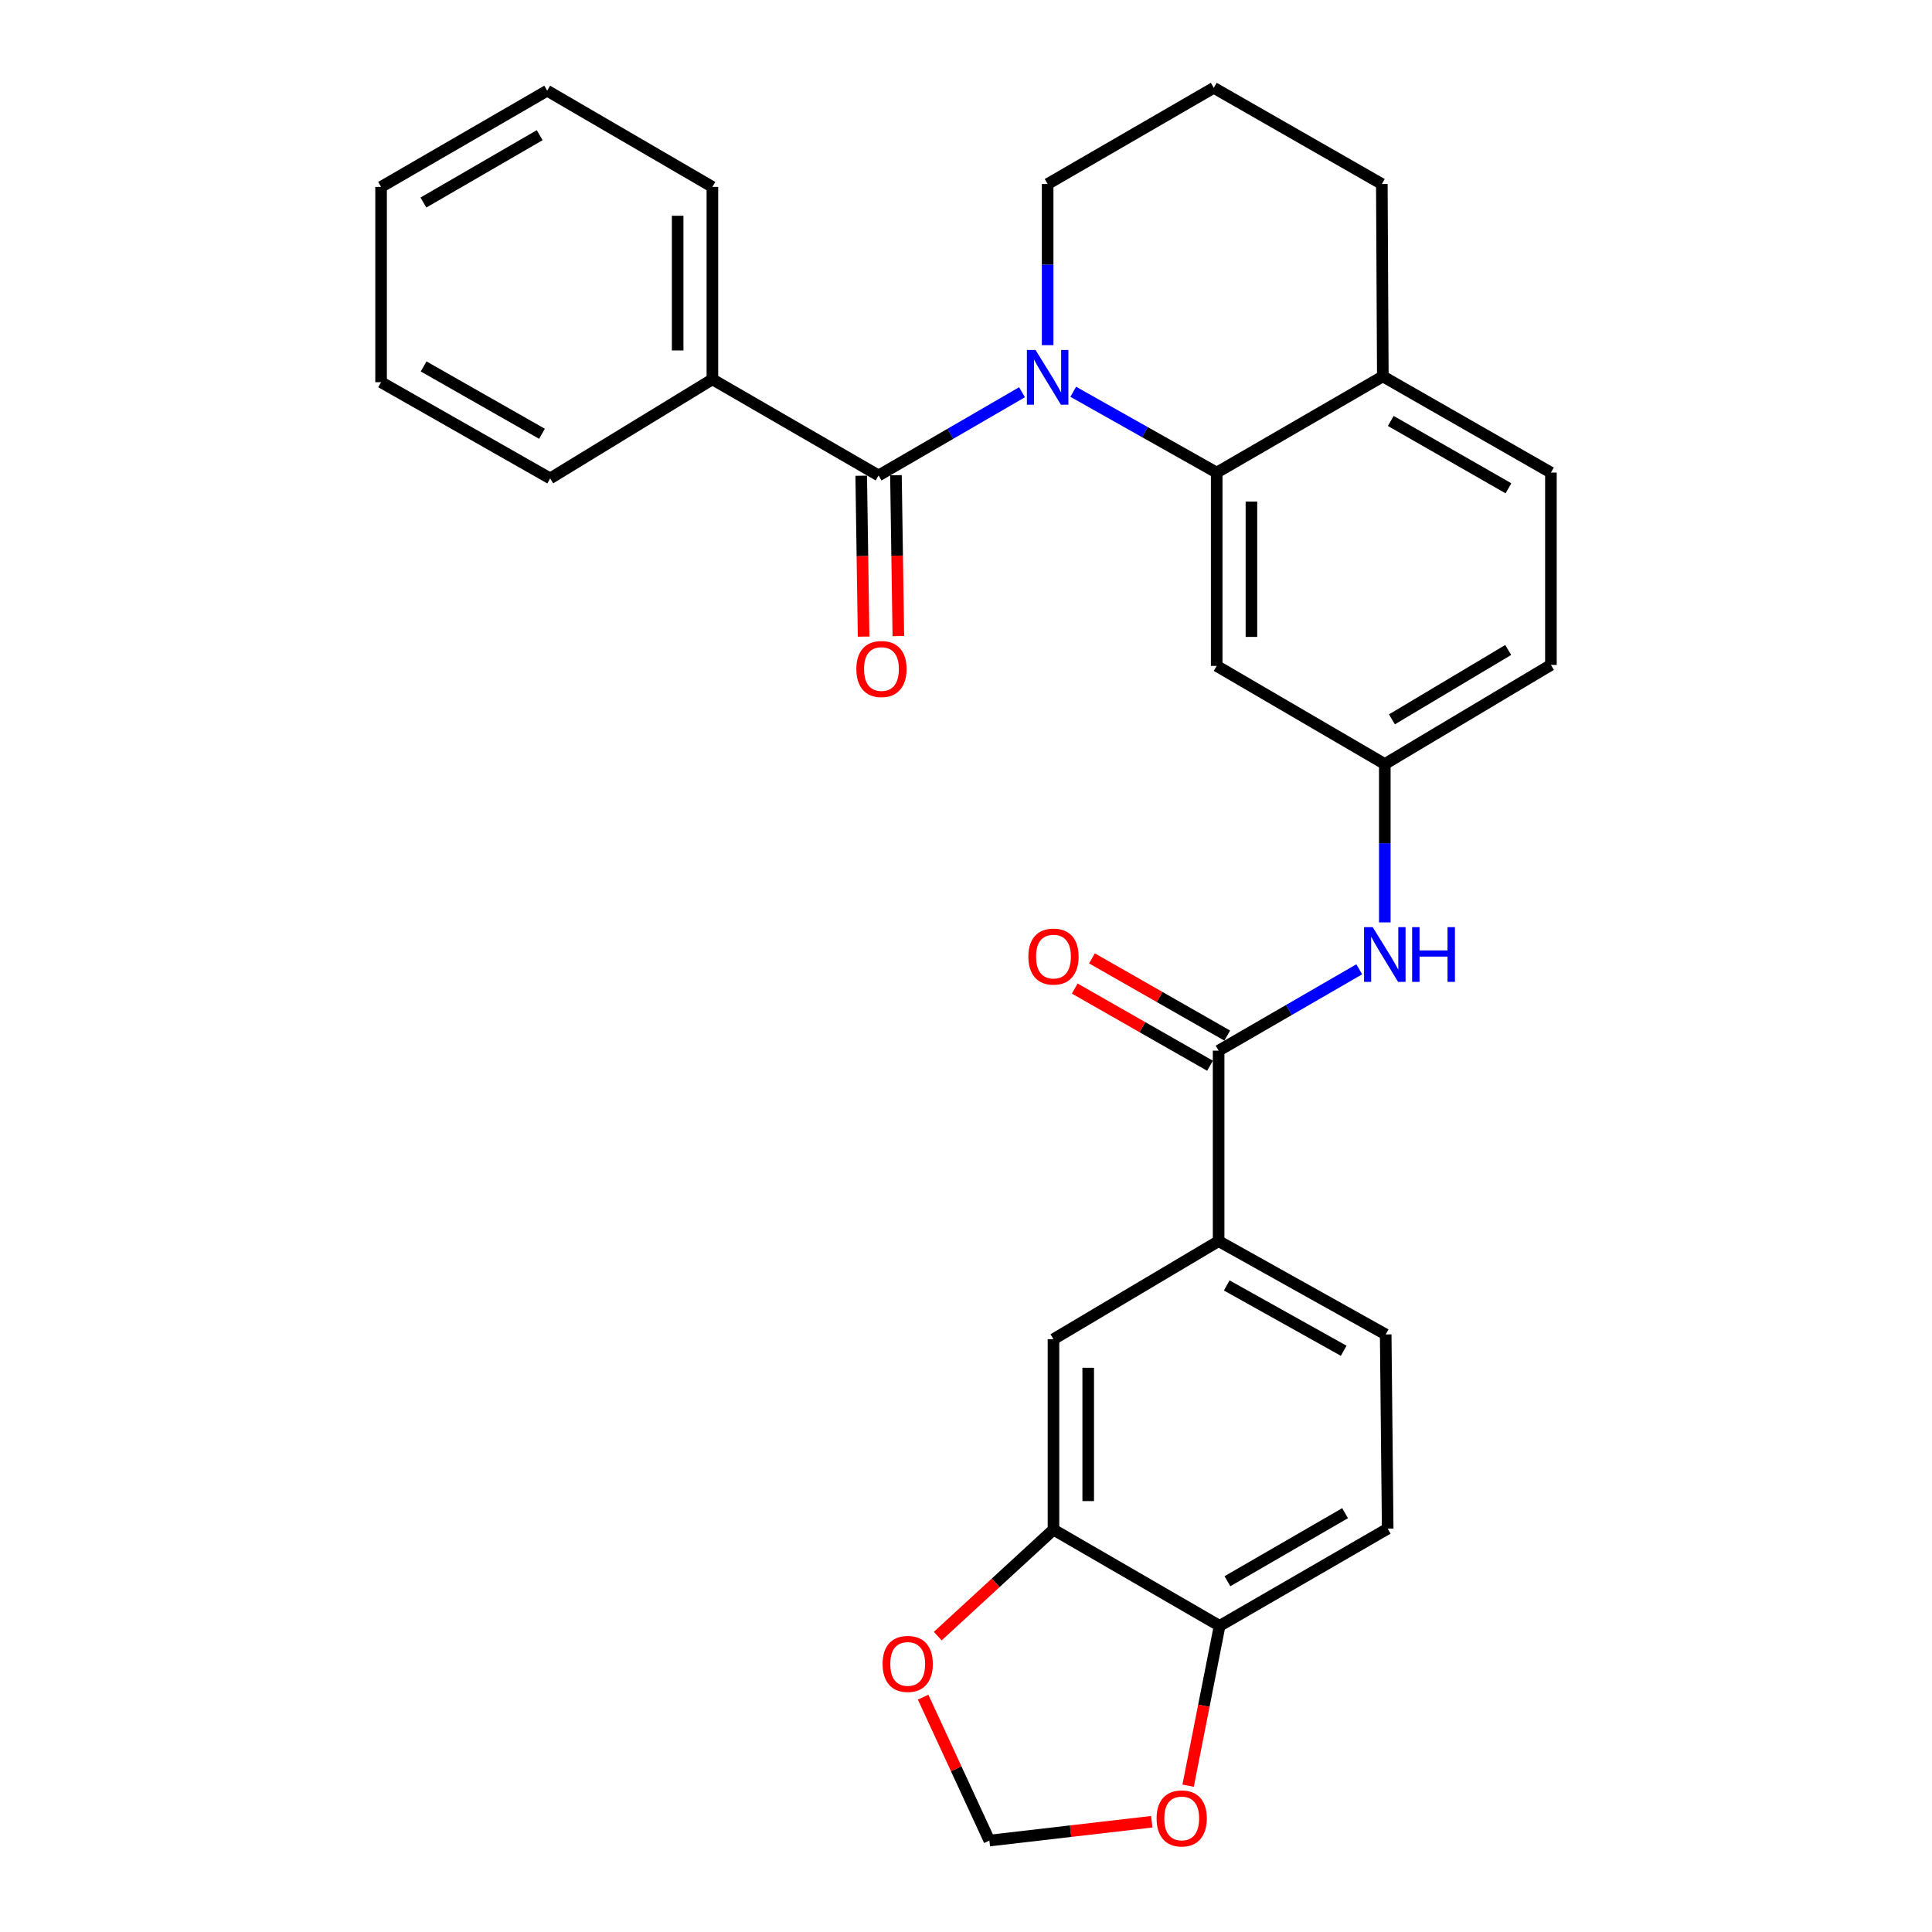 <?xml version='1.0' encoding='iso-8859-1'?>
<svg version='1.1' baseProfile='full'
              xmlns='http://www.w3.org/2000/svg'
                      xmlns:rdkit='http://www.rdkit.org/xml'
                      xmlns:xlink='http://www.w3.org/1999/xlink'
                  xml:space='preserve'
width='1000px' height='1000px' viewBox='0 0 1000 1000'>
<!-- END OF HEADER -->
<rect style='opacity:1.0;fill:#FFFFFF;stroke:none' width='1000' height='1000' x='0' y='0'> </rect>
<path class='bond-0' d='M 528.991,203.018 L 491.872,224.558' style='fill:none;fill-rule:evenodd;stroke:#0000FF;stroke-width:6px;stroke-linecap:butt;stroke-linejoin:miter;stroke-opacity:1' />
<path class='bond-0' d='M 491.872,224.558 L 454.753,246.098' style='fill:none;fill-rule:evenodd;stroke:#000000;stroke-width:6px;stroke-linecap:butt;stroke-linejoin:miter;stroke-opacity:1' />
<path class='bond-1' d='M 555.511,202.783 L 592.634,223.696' style='fill:none;fill-rule:evenodd;stroke:#0000FF;stroke-width:6px;stroke-linecap:butt;stroke-linejoin:miter;stroke-opacity:1' />
<path class='bond-1' d='M 592.634,223.696 L 629.757,244.61' style='fill:none;fill-rule:evenodd;stroke:#000000;stroke-width:6px;stroke-linecap:butt;stroke-linejoin:miter;stroke-opacity:1' />
<path class='bond-20' d='M 542.26,178.656 L 542.26,136.951' style='fill:none;fill-rule:evenodd;stroke:#0000FF;stroke-width:6px;stroke-linecap:butt;stroke-linejoin:miter;stroke-opacity:1' />
<path class='bond-20' d='M 542.26,136.951 L 542.26,95.246' style='fill:none;fill-rule:evenodd;stroke:#000000;stroke-width:6px;stroke-linecap:butt;stroke-linejoin:miter;stroke-opacity:1' />
<path class='bond-13' d='M 445.765,246.231 L 446.384,287.871' style='fill:none;fill-rule:evenodd;stroke:#000000;stroke-width:6px;stroke-linecap:butt;stroke-linejoin:miter;stroke-opacity:1' />
<path class='bond-13' d='M 446.384,287.871 L 447.003,329.51' style='fill:none;fill-rule:evenodd;stroke:#FF0000;stroke-width:6px;stroke-linecap:butt;stroke-linejoin:miter;stroke-opacity:1' />
<path class='bond-13' d='M 463.742,245.964 L 464.361,287.604' style='fill:none;fill-rule:evenodd;stroke:#000000;stroke-width:6px;stroke-linecap:butt;stroke-linejoin:miter;stroke-opacity:1' />
<path class='bond-13' d='M 464.361,287.604 L 464.98,329.243' style='fill:none;fill-rule:evenodd;stroke:#FF0000;stroke-width:6px;stroke-linecap:butt;stroke-linejoin:miter;stroke-opacity:1' />
<path class='bond-14' d='M 454.753,246.098 L 368.735,196.337' style='fill:none;fill-rule:evenodd;stroke:#000000;stroke-width:6px;stroke-linecap:butt;stroke-linejoin:miter;stroke-opacity:1' />
<path class='bond-5' d='M 629.757,244.61 L 629.757,344.671' style='fill:none;fill-rule:evenodd;stroke:#000000;stroke-width:6px;stroke-linecap:butt;stroke-linejoin:miter;stroke-opacity:1' />
<path class='bond-5' d='M 647.736,259.619 L 647.736,329.662' style='fill:none;fill-rule:evenodd;stroke:#000000;stroke-width:6px;stroke-linecap:butt;stroke-linejoin:miter;stroke-opacity:1' />
<path class='bond-10' d='M 629.757,244.61 L 715.745,194.808' style='fill:none;fill-rule:evenodd;stroke:#000000;stroke-width:6px;stroke-linecap:butt;stroke-linejoin:miter;stroke-opacity:1' />
<path class='bond-2' d='M 630.756,543.816 L 667.153,522.761' style='fill:none;fill-rule:evenodd;stroke:#000000;stroke-width:6px;stroke-linecap:butt;stroke-linejoin:miter;stroke-opacity:1' />
<path class='bond-2' d='M 667.153,522.761 L 703.55,501.705' style='fill:none;fill-rule:evenodd;stroke:#0000FF;stroke-width:6px;stroke-linecap:butt;stroke-linejoin:miter;stroke-opacity:1' />
<path class='bond-4' d='M 630.756,543.816 L 630.756,642.4' style='fill:none;fill-rule:evenodd;stroke:#000000;stroke-width:6px;stroke-linecap:butt;stroke-linejoin:miter;stroke-opacity:1' />
<path class='bond-16' d='M 635.211,536.009 L 600.201,516.033' style='fill:none;fill-rule:evenodd;stroke:#000000;stroke-width:6px;stroke-linecap:butt;stroke-linejoin:miter;stroke-opacity:1' />
<path class='bond-16' d='M 600.201,516.033 L 565.192,496.058' style='fill:none;fill-rule:evenodd;stroke:#FF0000;stroke-width:6px;stroke-linecap:butt;stroke-linejoin:miter;stroke-opacity:1' />
<path class='bond-16' d='M 626.301,551.624 L 591.291,531.649' style='fill:none;fill-rule:evenodd;stroke:#000000;stroke-width:6px;stroke-linecap:butt;stroke-linejoin:miter;stroke-opacity:1' />
<path class='bond-16' d='M 591.291,531.649 L 556.282,511.673' style='fill:none;fill-rule:evenodd;stroke:#FF0000;stroke-width:6px;stroke-linecap:butt;stroke-linejoin:miter;stroke-opacity:1' />
<path class='bond-3' d='M 716.774,477.431 L 716.774,436.451' style='fill:none;fill-rule:evenodd;stroke:#0000FF;stroke-width:6px;stroke-linecap:butt;stroke-linejoin:miter;stroke-opacity:1' />
<path class='bond-3' d='M 716.774,436.451 L 716.774,395.472' style='fill:none;fill-rule:evenodd;stroke:#000000;stroke-width:6px;stroke-linecap:butt;stroke-linejoin:miter;stroke-opacity:1' />
<path class='bond-7' d='M 630.756,642.4 L 545.277,693.17' style='fill:none;fill-rule:evenodd;stroke:#000000;stroke-width:6px;stroke-linecap:butt;stroke-linejoin:miter;stroke-opacity:1' />
<path class='bond-17' d='M 630.756,642.4 L 717.234,690.703' style='fill:none;fill-rule:evenodd;stroke:#000000;stroke-width:6px;stroke-linecap:butt;stroke-linejoin:miter;stroke-opacity:1' />
<path class='bond-17' d='M 634.96,665.342 L 695.495,699.154' style='fill:none;fill-rule:evenodd;stroke:#000000;stroke-width:6px;stroke-linecap:butt;stroke-linejoin:miter;stroke-opacity:1' />
<path class='bond-11' d='M 629.757,344.671 L 716.774,395.472' style='fill:none;fill-rule:evenodd;stroke:#000000;stroke-width:6px;stroke-linecap:butt;stroke-linejoin:miter;stroke-opacity:1' />
<path class='bond-6' d='M 545.277,791.744 L 545.277,693.17' style='fill:none;fill-rule:evenodd;stroke:#000000;stroke-width:6px;stroke-linecap:butt;stroke-linejoin:miter;stroke-opacity:1' />
<path class='bond-6' d='M 563.255,776.958 L 563.255,707.956' style='fill:none;fill-rule:evenodd;stroke:#000000;stroke-width:6px;stroke-linecap:butt;stroke-linejoin:miter;stroke-opacity:1' />
<path class='bond-9' d='M 545.277,791.744 L 515.333,819.294' style='fill:none;fill-rule:evenodd;stroke:#000000;stroke-width:6px;stroke-linecap:butt;stroke-linejoin:miter;stroke-opacity:1' />
<path class='bond-9' d='M 515.333,819.294 L 485.389,846.843' style='fill:none;fill-rule:evenodd;stroke:#FF0000;stroke-width:6px;stroke-linecap:butt;stroke-linejoin:miter;stroke-opacity:1' />
<path class='bond-32' d='M 545.277,791.744 L 631.265,841.545' style='fill:none;fill-rule:evenodd;stroke:#000000;stroke-width:6px;stroke-linecap:butt;stroke-linejoin:miter;stroke-opacity:1' />
<path class='bond-8' d='M 631.265,841.545 L 718.262,791.235' style='fill:none;fill-rule:evenodd;stroke:#000000;stroke-width:6px;stroke-linecap:butt;stroke-linejoin:miter;stroke-opacity:1' />
<path class='bond-8' d='M 635.314,818.435 L 696.212,783.217' style='fill:none;fill-rule:evenodd;stroke:#000000;stroke-width:6px;stroke-linecap:butt;stroke-linejoin:miter;stroke-opacity:1' />
<path class='bond-12' d='M 631.265,841.545 L 623.117,882.908' style='fill:none;fill-rule:evenodd;stroke:#000000;stroke-width:6px;stroke-linecap:butt;stroke-linejoin:miter;stroke-opacity:1' />
<path class='bond-12' d='M 623.117,882.908 L 614.969,924.27' style='fill:none;fill-rule:evenodd;stroke:#FF0000;stroke-width:6px;stroke-linecap:butt;stroke-linejoin:miter;stroke-opacity:1' />
<path class='bond-15' d='M 477.807,878.442 L 494.951,915.563' style='fill:none;fill-rule:evenodd;stroke:#FF0000;stroke-width:6px;stroke-linecap:butt;stroke-linejoin:miter;stroke-opacity:1' />
<path class='bond-15' d='M 494.951,915.563 L 512.096,952.684' style='fill:none;fill-rule:evenodd;stroke:#000000;stroke-width:6px;stroke-linecap:butt;stroke-linejoin:miter;stroke-opacity:1' />
<path class='bond-19' d='M 715.745,194.808 L 802.753,244.61' style='fill:none;fill-rule:evenodd;stroke:#000000;stroke-width:6px;stroke-linecap:butt;stroke-linejoin:miter;stroke-opacity:1' />
<path class='bond-19' d='M 719.865,217.882 L 780.77,252.743' style='fill:none;fill-rule:evenodd;stroke:#000000;stroke-width:6px;stroke-linecap:butt;stroke-linejoin:miter;stroke-opacity:1' />
<path class='bond-29' d='M 715.745,194.808 L 715.236,95.246' style='fill:none;fill-rule:evenodd;stroke:#000000;stroke-width:6px;stroke-linecap:butt;stroke-linejoin:miter;stroke-opacity:1' />
<path class='bond-30' d='M 716.774,395.472 L 802.753,344.162' style='fill:none;fill-rule:evenodd;stroke:#000000;stroke-width:6px;stroke-linecap:butt;stroke-linejoin:miter;stroke-opacity:1' />
<path class='bond-30' d='M 720.458,372.336 L 780.643,336.42' style='fill:none;fill-rule:evenodd;stroke:#000000;stroke-width:6px;stroke-linecap:butt;stroke-linejoin:miter;stroke-opacity:1' />
<path class='bond-33' d='M 596.143,942.928 L 554.119,947.806' style='fill:none;fill-rule:evenodd;stroke:#FF0000;stroke-width:6px;stroke-linecap:butt;stroke-linejoin:miter;stroke-opacity:1' />
<path class='bond-33' d='M 554.119,947.806 L 512.096,952.684' style='fill:none;fill-rule:evenodd;stroke:#000000;stroke-width:6px;stroke-linecap:butt;stroke-linejoin:miter;stroke-opacity:1' />
<path class='bond-24' d='M 368.735,196.337 L 368.735,96.744' style='fill:none;fill-rule:evenodd;stroke:#000000;stroke-width:6px;stroke-linecap:butt;stroke-linejoin:miter;stroke-opacity:1' />
<path class='bond-24' d='M 350.756,181.398 L 350.756,111.683' style='fill:none;fill-rule:evenodd;stroke:#000000;stroke-width:6px;stroke-linecap:butt;stroke-linejoin:miter;stroke-opacity:1' />
<path class='bond-25' d='M 368.735,196.337 L 284.764,247.626' style='fill:none;fill-rule:evenodd;stroke:#000000;stroke-width:6px;stroke-linecap:butt;stroke-linejoin:miter;stroke-opacity:1' />
<path class='bond-18' d='M 717.234,690.703 L 718.262,791.235' style='fill:none;fill-rule:evenodd;stroke:#000000;stroke-width:6px;stroke-linecap:butt;stroke-linejoin:miter;stroke-opacity:1' />
<path class='bond-21' d='M 802.753,244.61 L 802.753,344.162' style='fill:none;fill-rule:evenodd;stroke:#000000;stroke-width:6px;stroke-linecap:butt;stroke-linejoin:miter;stroke-opacity:1' />
<path class='bond-22' d='M 542.26,95.246 L 628.249,45.455' style='fill:none;fill-rule:evenodd;stroke:#000000;stroke-width:6px;stroke-linecap:butt;stroke-linejoin:miter;stroke-opacity:1' />
<path class='bond-23' d='M 628.249,45.455 L 715.236,95.246' style='fill:none;fill-rule:evenodd;stroke:#000000;stroke-width:6px;stroke-linecap:butt;stroke-linejoin:miter;stroke-opacity:1' />
<path class='bond-27' d='M 368.735,96.744 L 283.226,46.943' style='fill:none;fill-rule:evenodd;stroke:#000000;stroke-width:6px;stroke-linecap:butt;stroke-linejoin:miter;stroke-opacity:1' />
<path class='bond-26' d='M 284.764,247.626 L 197.247,197.825' style='fill:none;fill-rule:evenodd;stroke:#000000;stroke-width:6px;stroke-linecap:butt;stroke-linejoin:miter;stroke-opacity:1' />
<path class='bond-26' d='M 280.528,224.53 L 219.267,189.669' style='fill:none;fill-rule:evenodd;stroke:#000000;stroke-width:6px;stroke-linecap:butt;stroke-linejoin:miter;stroke-opacity:1' />
<path class='bond-28' d='M 197.247,197.825 L 197.247,96.744' style='fill:none;fill-rule:evenodd;stroke:#000000;stroke-width:6px;stroke-linecap:butt;stroke-linejoin:miter;stroke-opacity:1' />
<path class='bond-31' d='M 283.226,46.943 L 197.247,96.744' style='fill:none;fill-rule:evenodd;stroke:#000000;stroke-width:6px;stroke-linecap:butt;stroke-linejoin:miter;stroke-opacity:1' />
<path class='bond-31' d='M 279.34,69.97 L 219.155,104.831' style='fill:none;fill-rule:evenodd;stroke:#000000;stroke-width:6px;stroke-linecap:butt;stroke-linejoin:miter;stroke-opacity:1' />
<path  class='atom-0' d='M 536 181.158
L 545.28 196.158
Q 546.2 197.638, 547.68 200.318
Q 549.16 202.998, 549.24 203.158
L 549.24 181.158
L 553 181.158
L 553 209.478
L 549.12 209.478
L 539.16 193.078
Q 538 191.158, 536.76 188.958
Q 535.56 186.758, 535.2 186.078
L 535.2 209.478
L 531.52 209.478
L 531.52 181.158
L 536 181.158
' fill='#0000FF'/>
<path  class='atom-4' d='M 710.514 479.895
L 719.794 494.895
Q 720.714 496.375, 722.194 499.055
Q 723.674 501.735, 723.754 501.895
L 723.754 479.895
L 727.514 479.895
L 727.514 508.215
L 723.634 508.215
L 713.674 491.815
Q 712.514 489.895, 711.274 487.695
Q 710.074 485.495, 709.714 484.815
L 709.714 508.215
L 706.034 508.215
L 706.034 479.895
L 710.514 479.895
' fill='#0000FF'/>
<path  class='atom-4' d='M 730.914 479.895
L 734.754 479.895
L 734.754 491.935
L 749.234 491.935
L 749.234 479.895
L 753.074 479.895
L 753.074 508.215
L 749.234 508.215
L 749.234 495.135
L 734.754 495.135
L 734.754 508.215
L 730.914 508.215
L 730.914 479.895
' fill='#0000FF'/>
<path  class='atom-10' d='M 456.826 861.242
Q 456.826 854.442, 460.186 850.642
Q 463.546 846.842, 469.826 846.842
Q 476.106 846.842, 479.466 850.642
Q 482.826 854.442, 482.826 861.242
Q 482.826 868.122, 479.426 872.042
Q 476.026 875.922, 469.826 875.922
Q 463.586 875.922, 460.186 872.042
Q 456.826 868.162, 456.826 861.242
M 469.826 872.722
Q 474.146 872.722, 476.466 869.842
Q 478.826 866.922, 478.826 861.242
Q 478.826 855.682, 476.466 852.882
Q 474.146 850.042, 469.826 850.042
Q 465.506 850.042, 463.146 852.842
Q 460.826 855.642, 460.826 861.242
Q 460.826 866.962, 463.146 869.842
Q 465.506 872.722, 469.826 872.722
' fill='#FF0000'/>
<path  class='atom-13' d='M 598.648 941.208
Q 598.648 934.408, 602.008 930.608
Q 605.368 926.808, 611.648 926.808
Q 617.928 926.808, 621.288 930.608
Q 624.648 934.408, 624.648 941.208
Q 624.648 948.088, 621.248 952.008
Q 617.848 955.888, 611.648 955.888
Q 605.408 955.888, 602.008 952.008
Q 598.648 948.128, 598.648 941.208
M 611.648 952.688
Q 615.968 952.688, 618.288 949.808
Q 620.648 946.888, 620.648 941.208
Q 620.648 935.648, 618.288 932.848
Q 615.968 930.008, 611.648 930.008
Q 607.328 930.008, 604.968 932.808
Q 602.648 935.608, 602.648 941.208
Q 602.648 946.928, 604.968 949.808
Q 607.328 952.688, 611.648 952.688
' fill='#FF0000'/>
<path  class='atom-14' d='M 443.242 346.28
Q 443.242 339.48, 446.602 335.68
Q 449.962 331.88, 456.242 331.88
Q 462.522 331.88, 465.882 335.68
Q 469.242 339.48, 469.242 346.28
Q 469.242 353.16, 465.842 357.08
Q 462.442 360.96, 456.242 360.96
Q 450.002 360.96, 446.602 357.08
Q 443.242 353.2, 443.242 346.28
M 456.242 357.76
Q 460.562 357.76, 462.882 354.88
Q 465.242 351.96, 465.242 346.28
Q 465.242 340.72, 462.882 337.92
Q 460.562 335.08, 456.242 335.08
Q 451.922 335.08, 449.562 337.88
Q 447.242 340.68, 447.242 346.28
Q 447.242 352, 449.562 354.88
Q 451.922 357.76, 456.242 357.76
' fill='#FF0000'/>
<path  class='atom-17' d='M 532.277 495.124
Q 532.277 488.324, 535.637 484.524
Q 538.997 480.724, 545.277 480.724
Q 551.557 480.724, 554.917 484.524
Q 558.277 488.324, 558.277 495.124
Q 558.277 502.004, 554.877 505.924
Q 551.477 509.804, 545.277 509.804
Q 539.037 509.804, 535.637 505.924
Q 532.277 502.044, 532.277 495.124
M 545.277 506.604
Q 549.597 506.604, 551.917 503.724
Q 554.277 500.804, 554.277 495.124
Q 554.277 489.564, 551.917 486.764
Q 549.597 483.924, 545.277 483.924
Q 540.957 483.924, 538.597 486.724
Q 536.277 489.524, 536.277 495.124
Q 536.277 500.844, 538.597 503.724
Q 540.957 506.604, 545.277 506.604
' fill='#FF0000'/>
</svg>
